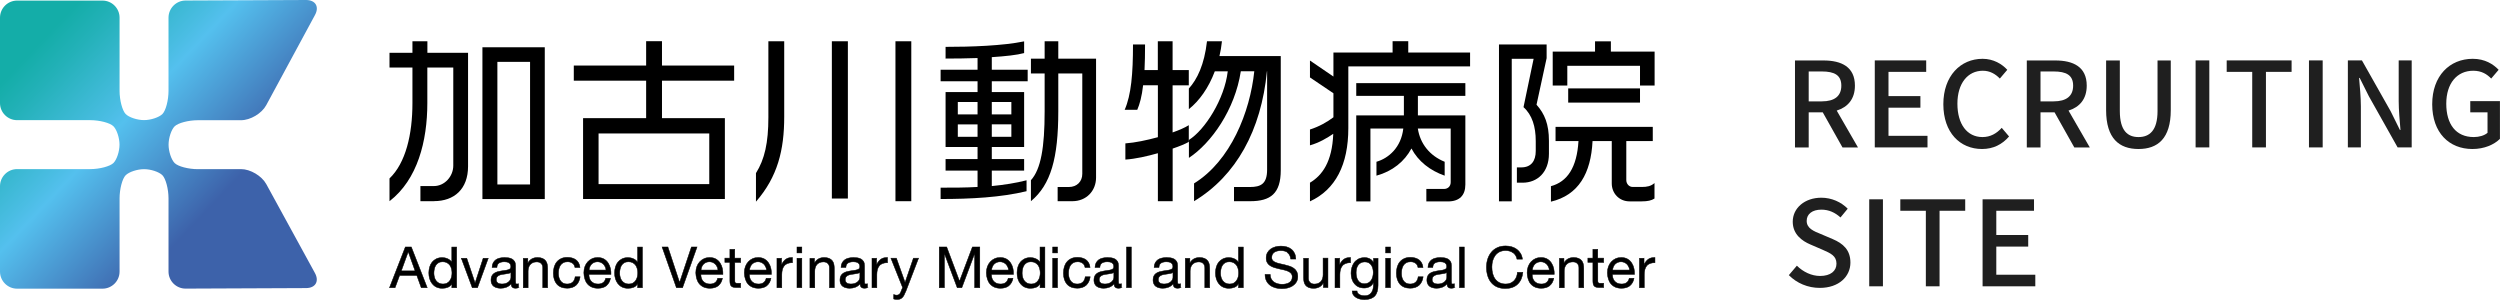 <?xml version="1.0" encoding="UTF-8"?><svg id="_レイヤー_2" xmlns="http://www.w3.org/2000/svg" xmlns:xlink="http://www.w3.org/1999/xlink" viewBox="0 0 422.97 50.73"><defs><style>.cls-1{fill:url(#_名称未設定グラデーション_12);}.cls-1,.cls-2,.cls-3{stroke-width:0px;}.cls-4{stroke:#000;stroke-miterlimit:10;stroke-width:.08px;}.cls-3{fill:#1f1f1f;}</style><linearGradient id="_名称未設定グラデーション_12" x1="3.22" y1="1.67" x2="41.53" y2="37.98" gradientUnits="userSpaceOnUse"><stop offset=".12" stop-color="#14ada8"/><stop offset=".22" stop-color="#23b1b8"/><stop offset=".44" stop-color="#4abde3"/><stop offset=".49" stop-color="#54c0ee"/><stop offset=".88" stop-color="#3d62aa"/></linearGradient></defs><g id="_レイヤー_2-2"><path class="cls-1" d="m33.47,28.62c-1.59,0-3.35-.46-3.92-1.03s-1.03-1.97-1.03-3.11.46-2.55,1.03-3.11,2.33-1.03,3.92-1.03h7.3c1.59,0,3.51-1.14,4.27-2.54l8.25-15.26C54.06,1.13,53.37,0,51.78,0l-20.38.09c-1.59,0-2.89,1.31-2.89,2.9v12.38c0,1.59-.46,3.35-1.03,3.92s-1.97,1.03-3.11,1.03-2.55-.46-3.11-1.03-1.03-2.33-1.03-3.92V2.99c0-1.59-1.3-2.89-2.89-2.89H2.89C1.3.1,0,1.4,0,2.99v14.45c0,1.59,1.3,2.89,2.89,2.89h12.38c1.59,0,3.35.46,3.92,1.03s1.03,1.97,1.03,3.11-.46,2.55-1.03,3.11-2.33,1.03-3.92,1.03H2.89c-1.59,0-2.89,1.3-2.89,2.89v14.45c0,1.59,1.3,2.89,2.89,2.89h14.45c1.59,0,2.89-1.3,2.89-2.89v-12.38c0-1.59.46-3.35,1.03-3.92s1.97-1.03,3.11-1.03,2.55.46,3.11,1.03,1.03,2.33,1.03,3.92v12.38c0,1.59,1.3,2.88,2.89,2.88l20.38-.09c1.59,0,2.27-1.15,1.5-2.55l-8.23-15.04c-.76-1.39-2.69-2.54-4.28-2.54h-7.3Z"/><path class="cls-4" d="m69.59,41.79l2.69,6.88h-1.01l-.75-2.07h-2.91l-.77,2.07h-.94l2.68-6.88h1.01Zm.64,4.04l-1.15-3.21h-.02l-1.17,3.21h2.33Z"/><path class="cls-4" d="m76.45,48.67v-.67h-.02c-.14.28-.35.48-.64.6-.29.12-.61.18-.95.18-.39,0-.72-.07-1.01-.21-.29-.14-.52-.33-.71-.57-.19-.24-.33-.51-.43-.83s-.14-.65-.14-1,.05-.69.14-1,.23-.59.42-.82c.19-.23.43-.42.71-.56.29-.14.62-.21,1-.21.13,0,.27.01.41.04.15.03.3.07.44.13.15.06.29.14.42.24.13.1.24.22.33.37h.02v-2.56h.82v6.88h-.82Zm-2.95-1.77c.06.22.15.42.28.59.13.17.29.31.48.41.2.1.43.15.69.15s.51-.05.7-.16c.19-.11.35-.25.47-.43.12-.18.21-.38.27-.6.05-.23.08-.45.08-.68,0-.24-.03-.48-.09-.71-.06-.23-.15-.43-.27-.6-.13-.17-.29-.31-.49-.42s-.44-.16-.72-.16-.51.05-.7.16-.35.25-.46.43c-.12.18-.2.39-.25.62-.05.23-.08.47-.08.71,0,.23.03.46.09.68Z"/><path class="cls-4" d="m79.9,48.67l-1.85-4.98h.92l1.4,4.16h.02l1.36-4.16h.86l-1.82,4.98h-.88Z"/><path class="cls-4" d="m87.77,48.65c-.14.08-.34.12-.59.12-.21,0-.38-.06-.51-.18-.12-.12-.19-.31-.19-.58-.22.27-.49.46-.79.58s-.62.18-.97.18c-.23,0-.44-.03-.64-.08s-.38-.13-.53-.24-.27-.25-.35-.43c-.09-.18-.13-.39-.13-.64,0-.28.05-.51.14-.69.1-.18.22-.33.38-.44.16-.11.34-.2.54-.26.2-.06.41-.11.62-.14.23-.04.44-.08.64-.1.2-.02.38-.05.54-.1s.28-.1.37-.18.13-.2.13-.35c0-.18-.03-.32-.1-.43s-.15-.19-.26-.25c-.11-.06-.23-.1-.36-.12-.13-.02-.26-.03-.39-.03-.35,0-.64.07-.87.2s-.36.38-.38.75h-.82c.01-.31.08-.57.19-.78.12-.21.27-.38.46-.52.19-.13.41-.23.66-.28.25-.06.51-.09.8-.09.22,0,.45.02.67.05s.42.1.6.2c.18.1.32.24.43.42s.16.41.16.7v2.56c0,.19.01.33.03.42.02.09.1.13.23.13.07,0,.15-.01.25-.04v.64Zm-1.33-2.56c-.1.08-.24.13-.4.17-.17.04-.34.06-.53.09-.18.02-.37.05-.55.08s-.35.08-.5.14c-.15.06-.27.16-.36.27-.09.12-.14.28-.14.48,0,.13.03.25.08.34.05.09.12.17.21.23.09.06.19.1.3.12s.24.04.37.04c.27,0,.5-.04.69-.11.19-.07.35-.17.47-.28s.21-.23.27-.36c.06-.13.09-.25.09-.37v-.83Z"/><path class="cls-4" d="m89.3,43.69v.79h.02c.34-.6.88-.91,1.62-.91.33,0,.6.05.82.14.22.09.4.22.53.38.13.16.23.35.28.57.05.22.08.47.08.74v3.28h-.82v-3.37c0-.31-.09-.55-.27-.73-.18-.18-.43-.27-.74-.27-.25,0-.47.04-.65.12s-.34.19-.46.33c-.12.14-.21.31-.27.5-.06.19-.09.4-.09.62v2.81h-.82v-4.98h.77Z"/><path class="cls-4" d="m96.87,44.55c-.21-.17-.48-.26-.83-.26-.3,0-.54.05-.74.16s-.36.25-.48.43c-.12.18-.2.39-.26.62-.05.23-.08.48-.08.73,0,.23.03.46.08.68.05.22.14.41.26.58s.27.31.45.41c.19.1.41.15.67.15.4,0,.72-.11.95-.32.23-.21.37-.51.42-.9h.84c-.09.62-.32,1.09-.69,1.43-.37.33-.87.5-1.51.5-.38,0-.72-.06-1.01-.18-.29-.12-.54-.3-.73-.52-.2-.23-.34-.49-.44-.81-.1-.31-.15-.65-.15-1.03s.05-.72.14-1.05c.1-.32.24-.61.44-.85.2-.24.44-.43.74-.57.3-.14.64-.21,1.03-.21.28,0,.55.03.8.1.25.07.47.17.66.31.19.14.35.32.47.54s.2.47.23.77h-.85c-.06-.31-.2-.56-.4-.73Z"/><path class="cls-4" d="m102.59,48.35c-.37.28-.84.42-1.41.42-.4,0-.74-.06-1.04-.19s-.54-.31-.74-.54c-.2-.23-.35-.51-.45-.83s-.16-.67-.17-1.05c0-.38.06-.73.17-1.04s.28-.59.49-.82.46-.41.74-.54c.29-.13.6-.19.94-.19.44,0,.81.09,1.1.27s.53.42.7.7c.18.28.3.59.37.93.07.33.09.65.08.95h-3.73c0,.22.02.43.08.62.06.2.15.37.28.52.13.15.29.27.49.36s.43.13.7.13c.35,0,.63-.08.85-.24s.37-.41.44-.73h.81c-.11.56-.35.98-.72,1.26Zm-.2-3.2c-.07-.17-.17-.32-.3-.45-.13-.12-.27-.22-.44-.3-.17-.07-.36-.11-.56-.11s-.4.04-.57.11c-.17.07-.32.18-.44.3-.12.13-.22.28-.29.45-.07.17-.11.35-.12.54h2.86c-.01-.19-.06-.38-.13-.55Z"/><path class="cls-4" d="m107.88,48.67v-.67h-.02c-.14.28-.35.48-.64.6-.29.12-.61.18-.95.18-.39,0-.72-.07-1.01-.21-.29-.14-.52-.33-.71-.57-.19-.24-.33-.51-.43-.83s-.14-.65-.14-1,.05-.69.14-1,.23-.59.42-.82c.19-.23.43-.42.71-.56.29-.14.62-.21,1-.21.13,0,.27.01.41.04.15.03.3.07.44.13.15.06.29.14.42.24.13.1.24.22.33.37h.02v-2.56h.82v6.88h-.82Zm-2.95-1.77c.06.22.15.42.28.59.13.17.29.31.48.41.2.1.43.15.69.15s.51-.05.7-.16c.19-.11.35-.25.47-.43.12-.18.21-.38.27-.6.05-.23.08-.45.08-.68,0-.24-.03-.48-.09-.71-.06-.23-.15-.43-.27-.6-.13-.17-.29-.31-.49-.42s-.44-.16-.72-.16-.51.05-.7.16-.35.25-.46.43c-.12.18-.2.39-.25.62-.05.23-.08.47-.08.71,0,.23.03.46.09.68Z"/><path class="cls-4" d="m114.44,48.67l-2.42-6.88h.98l1.97,5.97h.02l1.99-5.97h.95l-2.45,6.88h-1.04Z"/><path class="cls-4" d="m121.53,48.35c-.37.28-.84.42-1.41.42-.4,0-.74-.06-1.04-.19s-.54-.31-.74-.54c-.2-.23-.35-.51-.45-.83s-.16-.67-.17-1.05c0-.38.06-.73.17-1.04s.28-.59.49-.82.46-.41.74-.54c.29-.13.6-.19.94-.19.44,0,.81.09,1.1.27s.53.42.7.7c.18.28.3.59.37.93.07.33.09.65.08.95h-3.73c0,.22.02.43.08.62.06.2.15.37.28.52.13.15.29.27.49.36s.43.13.7.13c.35,0,.63-.08.85-.24s.37-.41.44-.73h.81c-.11.56-.35.98-.72,1.26Zm-.2-3.2c-.07-.17-.17-.32-.3-.45-.13-.12-.27-.22-.44-.3-.17-.07-.36-.11-.56-.11s-.4.04-.57.11c-.17.07-.32.18-.44.3-.12.13-.22.28-.29.45-.07.17-.11.35-.12.54h2.86c-.01-.19-.06-.38-.13-.55Z"/><path class="cls-4" d="m125.31,43.69v.72h-.99v3.09c0,.1,0,.17.02.23.02.06.05.1.09.13.04.03.11.05.19.06.08,0,.19.01.31.01h.38v.72h-.63c-.21,0-.39-.01-.54-.04s-.27-.08-.37-.16-.16-.19-.21-.33c-.04-.14-.07-.33-.07-.56v-3.17h-.85v-.72h.85v-1.49h.82v1.49h.99Z"/><path class="cls-4" d="m129.74,48.35c-.37.28-.84.42-1.41.42-.4,0-.74-.06-1.04-.19s-.54-.31-.74-.54c-.2-.23-.35-.51-.45-.83s-.16-.67-.17-1.05c0-.38.06-.73.17-1.04s.28-.59.49-.82.46-.41.74-.54c.29-.13.6-.19.94-.19.44,0,.81.09,1.1.27s.53.42.7.7c.18.28.3.59.37.93.07.33.09.65.08.95h-3.73c0,.22.02.43.08.62.06.2.15.37.28.52.13.15.29.27.49.36s.43.13.7.13c.35,0,.63-.08.85-.24s.37-.41.44-.73h.81c-.11.56-.35.98-.72,1.26Zm-.2-3.2c-.07-.17-.17-.32-.3-.45-.13-.12-.27-.22-.44-.3-.17-.07-.36-.11-.56-.11s-.4.04-.57.11c-.17.07-.32.18-.44.3-.12.13-.22.28-.29.45-.07.17-.11.35-.12.54h2.86c-.01-.19-.06-.38-.13-.55Z"/><path class="cls-4" d="m132.23,43.69v1.05h.02c.2-.4.44-.7.73-.9s.66-.28,1.1-.27v.87c-.33,0-.61.05-.84.14s-.42.22-.56.4c-.14.17-.24.38-.31.63-.06.25-.1.53-.1.85v2.22h-.82v-4.98h.77Z"/><path class="cls-4" d="m134.84,42.79v-1h.82v1h-.82Zm.82.9v4.98h-.82v-4.98h.82Z"/><path class="cls-4" d="m137.8,43.69v.79h.02c.34-.6.88-.91,1.62-.91.33,0,.6.05.82.14.22.09.4.22.53.38.13.16.23.35.28.57.05.22.08.47.08.74v3.28h-.82v-3.37c0-.31-.09-.55-.27-.73-.18-.18-.43-.27-.74-.27-.25,0-.47.04-.65.12s-.34.19-.46.33c-.12.14-.21.31-.27.5-.06.19-.09.4-.09.62v2.81h-.82v-4.98h.77Z"/><path class="cls-4" d="m146.81,48.65c-.14.08-.34.12-.59.12-.21,0-.38-.06-.51-.18-.12-.12-.19-.31-.19-.58-.22.27-.49.46-.79.58s-.62.18-.97.18c-.23,0-.44-.03-.64-.08s-.38-.13-.53-.24-.27-.25-.35-.43c-.09-.18-.13-.39-.13-.64,0-.28.05-.51.14-.69.1-.18.22-.33.38-.44.16-.11.34-.2.54-.26.2-.06.41-.11.62-.14.23-.04.44-.08.64-.1.2-.02.38-.05.54-.1s.28-.1.37-.18.13-.2.13-.35c0-.18-.03-.32-.1-.43s-.15-.19-.26-.25c-.11-.06-.23-.1-.36-.12-.13-.02-.26-.03-.39-.03-.35,0-.64.07-.87.2s-.36.38-.38.75h-.82c.01-.31.08-.57.19-.78.12-.21.27-.38.46-.52.19-.13.41-.23.66-.28.25-.06.51-.09.8-.09.22,0,.45.02.67.05s.42.1.6.2c.18.1.32.24.43.42s.16.41.16.7v2.56c0,.19.01.33.03.42.02.09.1.13.23.13.07,0,.15-.01.25-.04v.64Zm-1.33-2.56c-.1.08-.24.13-.4.17-.17.04-.34.06-.53.09-.18.02-.37.05-.55.08s-.35.08-.5.14c-.15.06-.27.16-.36.27-.09.12-.14.28-.14.48,0,.13.03.25.08.34.05.09.12.17.21.23.09.06.19.1.3.12s.24.04.37.04c.27,0,.5-.04.69-.11.19-.07.35-.17.47-.28s.21-.23.27-.36c.06-.13.09-.25.09-.37v-.83Z"/><path class="cls-4" d="m148.31,43.69v1.05h.02c.2-.4.44-.7.73-.9s.66-.28,1.1-.27v.87c-.33,0-.61.05-.84.14s-.42.22-.56.4c-.14.17-.24.38-.31.63-.06.25-.1.53-.1.85v2.22h-.82v-4.98h.77Z"/><path class="cls-4" d="m153.22,49.34c-.1.24-.19.45-.28.62s-.2.3-.31.41c-.11.11-.24.18-.38.23s-.3.07-.48.07c-.1,0-.19,0-.29-.02-.1-.01-.19-.04-.28-.07v-.75c.07.03.15.06.25.08.09.02.17.03.24.03.17,0,.31-.04.42-.12.11-.08.2-.19.26-.34l.34-.84-1.98-4.96h.93l1.46,4.08h.02l1.4-4.08h.87l-2.17,5.65Z"/><path class="cls-4" d="m160.17,41.79l2.17,5.78,2.18-5.78h1.25v6.88h-.87v-5.73h-.02l-2.15,5.73h-.78l-2.15-5.73h-.02v5.73h-.87v-6.88h1.25Z"/><path class="cls-4" d="m170.69,48.35c-.37.28-.84.42-1.41.42-.4,0-.74-.06-1.04-.19s-.54-.31-.74-.54c-.2-.23-.35-.51-.45-.83s-.16-.67-.17-1.05c0-.38.06-.73.17-1.04s.28-.59.49-.82.46-.41.74-.54c.29-.13.6-.19.94-.19.44,0,.81.09,1.1.27s.53.42.7.7c.18.28.3.59.37.93.07.33.09.65.08.95h-3.73c0,.22.02.43.08.62.06.2.15.37.28.52.13.15.29.27.49.36s.43.13.7.13c.35,0,.63-.08.85-.24s.37-.41.44-.73h.81c-.11.56-.35.98-.72,1.26Zm-.2-3.2c-.07-.17-.17-.32-.3-.45-.13-.12-.27-.22-.44-.3-.17-.07-.36-.11-.56-.11s-.4.04-.57.11c-.17.07-.32.18-.44.3-.12.13-.22.28-.29.45-.07.17-.11.35-.12.54h2.86c-.01-.19-.06-.38-.13-.55Z"/><path class="cls-4" d="m175.97,48.67v-.67h-.02c-.14.28-.35.48-.64.6-.29.12-.61.18-.95.18-.39,0-.72-.07-1.01-.21-.29-.14-.52-.33-.71-.57-.19-.24-.33-.51-.43-.83s-.14-.65-.14-1,.05-.69.14-1,.23-.59.42-.82c.19-.23.43-.42.71-.56.29-.14.62-.21,1-.21.13,0,.27.01.41.04.15.03.3.07.44.13.15.06.29.14.42.24.13.1.24.22.33.37h.02v-2.56h.82v6.88h-.82Zm-2.95-1.77c.06.22.15.42.28.59.13.17.29.31.48.41.2.1.43.15.69.15s.51-.05.7-.16c.19-.11.35-.25.47-.43.12-.18.21-.38.27-.6.05-.23.08-.45.08-.68,0-.24-.03-.48-.09-.71-.06-.23-.15-.43-.27-.6-.13-.17-.29-.31-.49-.42s-.44-.16-.72-.16-.51.05-.7.16-.35.25-.46.43c-.12.18-.2.39-.25.62-.05.23-.08.47-.08.71,0,.23.03.46.09.68Z"/><path class="cls-4" d="m178.1,42.79v-1h.82v1h-.82Zm.82.9v4.98h-.82v-4.98h.82Z"/><path class="cls-4" d="m183.17,44.55c-.21-.17-.48-.26-.83-.26-.3,0-.54.05-.74.16s-.36.25-.48.43c-.12.18-.2.39-.26.62-.05.23-.08.48-.08.73,0,.23.03.46.08.68.05.22.14.41.26.58s.27.31.45.41c.19.1.41.15.67.15.4,0,.72-.11.95-.32.23-.21.37-.51.42-.9h.84c-.09.62-.32,1.09-.69,1.43-.37.33-.87.5-1.51.5-.38,0-.72-.06-1.01-.18-.29-.12-.54-.3-.73-.52-.2-.23-.34-.49-.44-.81-.1-.31-.15-.65-.15-1.03s.05-.72.14-1.05c.1-.32.24-.61.44-.85.2-.24.44-.43.74-.57.3-.14.64-.21,1.03-.21.28,0,.55.03.8.1.25.07.47.17.66.31.19.14.35.32.47.54s.2.47.23.77h-.85c-.06-.31-.2-.56-.4-.73Z"/><path class="cls-4" d="m189.78,48.65c-.14.08-.34.12-.59.12-.21,0-.38-.06-.51-.18-.12-.12-.19-.31-.19-.58-.22.27-.49.46-.79.58s-.62.18-.97.18c-.23,0-.44-.03-.64-.08s-.38-.13-.53-.24-.27-.25-.35-.43c-.09-.18-.13-.39-.13-.64,0-.28.05-.51.14-.69.1-.18.22-.33.38-.44.16-.11.34-.2.54-.26.2-.06.41-.11.62-.14.23-.04.44-.08.64-.1.2-.02.38-.05.54-.1s.28-.1.37-.18.13-.2.13-.35c0-.18-.03-.32-.1-.43s-.15-.19-.26-.25c-.11-.06-.23-.1-.36-.12-.13-.02-.26-.03-.39-.03-.35,0-.64.07-.87.2s-.36.38-.38.75h-.82c.01-.31.08-.57.19-.78.12-.21.27-.38.46-.52.19-.13.41-.23.66-.28.25-.06.51-.09.8-.09.22,0,.45.02.67.05s.42.1.6.2c.18.1.32.24.43.42s.16.41.16.7v2.56c0,.19.01.33.03.42.02.09.1.13.23.13.07,0,.15-.01.25-.04v.64Zm-1.33-2.56c-.1.08-.24.13-.4.17-.17.04-.34.06-.53.09-.18.02-.37.05-.55.08s-.35.08-.5.14c-.15.06-.27.16-.36.27-.09.12-.14.28-.14.48,0,.13.03.25.08.34.05.09.12.17.21.23.09.06.19.1.3.12s.24.04.37.04c.27,0,.5-.04.69-.11.19-.07.35-.17.47-.28s.21-.23.27-.36c.06-.13.09-.25.09-.37v-.83Z"/><path class="cls-4" d="m191.41,41.79v6.88h-.82v-6.88h.82Z"/><path class="cls-4" d="m199.78,48.65c-.14.08-.34.12-.59.12-.21,0-.38-.06-.51-.18-.12-.12-.19-.31-.19-.58-.22.27-.49.46-.79.58s-.62.18-.97.18c-.23,0-.44-.03-.64-.08s-.38-.13-.53-.24-.27-.25-.35-.43c-.09-.18-.13-.39-.13-.64,0-.28.05-.51.14-.69.1-.18.22-.33.38-.44.16-.11.34-.2.54-.26.2-.06.41-.11.62-.14.23-.04.44-.08.64-.1.2-.02.38-.05.54-.1s.28-.1.37-.18.13-.2.13-.35c0-.18-.03-.32-.1-.43s-.15-.19-.26-.25c-.11-.06-.23-.1-.36-.12-.13-.02-.26-.03-.39-.03-.35,0-.64.07-.87.2s-.36.38-.38.75h-.82c.01-.31.08-.57.19-.78.12-.21.27-.38.46-.52.19-.13.41-.23.66-.28.25-.06.51-.09.8-.09.22,0,.45.02.67.05s.42.1.6.2c.18.1.32.24.43.42s.16.41.16.7v2.56c0,.19.01.33.03.42.02.09.1.13.23.13.07,0,.15-.01.25-.04v.64Zm-1.33-2.56c-.1.08-.24.13-.4.17-.17.04-.34.06-.53.09-.18.02-.37.05-.55.08s-.35.08-.5.14c-.15.06-.27.16-.36.27-.09.12-.14.28-.14.48,0,.13.03.25.08.34.05.09.12.17.21.23.09.06.19.1.3.12s.24.04.37.04c.27,0,.5-.04.69-.11.19-.07.35-.17.47-.28s.21-.23.27-.36c.06-.13.09-.25.09-.37v-.83Z"/><path class="cls-4" d="m201.31,43.69v.79h.02c.34-.6.88-.91,1.62-.91.33,0,.6.05.82.14.22.09.4.22.53.38.13.16.23.35.28.57.05.22.08.47.08.74v3.28h-.82v-3.37c0-.31-.09-.55-.27-.73-.18-.18-.43-.27-.74-.27-.25,0-.47.04-.65.12s-.34.19-.46.33c-.12.14-.21.31-.27.5-.06.19-.09.4-.09.62v2.81h-.82v-4.98h.77Z"/><path class="cls-4" d="m209.54,48.67v-.67h-.02c-.14.28-.35.48-.64.6-.29.12-.61.18-.95.18-.39,0-.72-.07-1.01-.21-.29-.14-.52-.33-.71-.57-.19-.24-.33-.51-.43-.83s-.14-.65-.14-1,.05-.69.14-1,.23-.59.42-.82c.19-.23.43-.42.71-.56.29-.14.62-.21,1-.21.13,0,.27.01.41.04.15.03.3.07.44.13.15.06.29.14.42.24.13.1.24.22.33.37h.02v-2.56h.82v6.88h-.82Zm-2.95-1.77c.06.22.15.42.28.59.13.17.29.31.48.41.2.1.43.15.69.15s.51-.05.7-.16c.19-.11.35-.25.47-.43.12-.18.21-.38.27-.6.05-.23.08-.45.08-.68,0-.24-.03-.48-.09-.71-.06-.23-.15-.43-.27-.6-.13-.17-.29-.31-.49-.42s-.44-.16-.72-.16-.51.05-.7.16-.35.25-.46.43c-.12.18-.2.39-.25.62-.05.23-.08.47-.08.71,0,.23.03.46.09.68Z"/><path class="cls-4" d="m217.88,42.73c-.31-.22-.7-.33-1.17-.33-.19,0-.38.02-.57.06-.19.04-.35.1-.5.19s-.26.21-.35.36c-.09.15-.13.34-.13.56,0,.21.06.38.19.52.12.13.29.24.5.32s.45.15.71.21c.26.05.53.11.8.18s.54.14.81.23c.26.09.5.2.71.35.21.15.38.33.5.56.12.23.19.51.19.85,0,.37-.08.68-.25.94-.16.26-.37.47-.63.64-.26.16-.54.28-.86.36-.32.07-.63.11-.95.11-.39,0-.75-.05-1.09-.14-.34-.1-.65-.24-.91-.44-.26-.2-.47-.45-.62-.75-.15-.31-.23-.67-.23-1.08h.87c0,.29.06.54.17.75.11.21.26.38.44.52.18.13.4.23.64.3.24.06.5.1.75.1.21,0,.41-.02.62-.06.21-.04.4-.1.56-.2.17-.09.3-.22.4-.38.1-.16.15-.37.15-.62,0-.24-.06-.43-.19-.58s-.29-.27-.5-.36c-.21-.09-.44-.17-.71-.23-.26-.06-.53-.12-.81-.18-.27-.06-.54-.13-.8-.21-.26-.08-.5-.19-.71-.32-.21-.13-.38-.3-.5-.51s-.19-.47-.19-.79c0-.35.07-.65.21-.9.14-.25.33-.46.56-.63.23-.16.5-.29.8-.37s.61-.12.92-.12c.35,0,.68.04.98.13.3.08.57.22.79.4.23.18.41.41.54.68.13.27.2.6.22.98h-.87c-.05-.49-.23-.85-.53-1.07Z"/><path class="cls-4" d="m223.9,48.67v-.79h-.02c-.17.31-.4.54-.67.68s-.59.22-.95.22c-.33,0-.6-.04-.82-.13-.22-.09-.4-.21-.53-.37-.14-.16-.23-.35-.28-.57s-.08-.47-.08-.74v-3.28h.82v3.37c0,.31.09.55.27.73.18.18.43.27.74.27.25,0,.47-.04.65-.12s.34-.19.46-.33c.12-.14.21-.31.27-.5s.09-.4.09-.62v-2.82h.82v4.98h-.77Z"/><path class="cls-4" d="m226.65,43.69v1.05h.02c.2-.4.44-.7.73-.9s.66-.28,1.1-.27v.87c-.33,0-.61.05-.84.14s-.42.22-.56.4c-.14.17-.24.38-.31.63-.06.25-.1.53-.1.85v2.22h-.82v-4.98h.77Z"/><path class="cls-4" d="m232.59,50.08c-.37.4-.96.61-1.75.61-.23,0-.47-.03-.71-.08-.24-.05-.46-.14-.66-.25-.2-.12-.36-.27-.49-.45s-.2-.41-.21-.68h.82c0,.15.05.27.14.38.09.1.19.19.32.25.12.06.26.11.41.14s.29.04.42.04c.27,0,.5-.05.68-.14.19-.09.34-.22.46-.39s.21-.36.27-.59c.05-.23.08-.49.08-.76v-.33h-.02c-.14.31-.35.53-.64.68-.29.15-.59.22-.91.22-.37,0-.7-.07-.97-.2-.28-.13-.51-.32-.69-.54-.19-.23-.33-.5-.42-.8s-.14-.63-.14-.97c0-.3.04-.6.12-.91.08-.31.21-.59.39-.85.18-.25.42-.46.71-.63.3-.16.66-.25,1.09-.25.31,0,.6.07.87.21.26.14.47.35.62.62h0v-.71h.77v4.56c0,.82-.19,1.43-.56,1.83Zm-1.05-2.24c.19-.11.34-.26.46-.44s.2-.39.26-.62c.05-.23.08-.46.08-.69,0-.22-.03-.43-.08-.65s-.13-.4-.25-.57c-.11-.17-.26-.31-.44-.41-.18-.1-.4-.15-.66-.15s-.49.05-.67.15c-.19.1-.34.23-.46.4-.12.17-.21.36-.26.58-.05.22-.08.45-.08.68,0,.23.02.45.07.67.04.23.12.43.23.61.11.18.25.33.43.44.18.11.41.17.67.17s.5-.06.69-.17Z"/><path class="cls-4" d="m234.43,42.79v-1h.82v1h-.82Zm.82.9v4.98h-.82v-4.98h.82Z"/><path class="cls-4" d="m239.5,44.55c-.21-.17-.48-.26-.83-.26-.3,0-.54.05-.74.16s-.36.25-.48.43c-.12.18-.2.39-.26.62-.05.23-.08.48-.08.73,0,.23.03.46.08.68.05.22.14.41.26.58s.27.31.45.41c.19.1.41.15.67.15.4,0,.72-.11.95-.32.23-.21.37-.51.42-.9h.84c-.09.62-.32,1.09-.69,1.43-.37.33-.87.5-1.51.5-.38,0-.72-.06-1.01-.18-.29-.12-.54-.3-.73-.52-.2-.23-.34-.49-.44-.81-.1-.31-.15-.65-.15-1.03s.05-.72.14-1.05c.1-.32.24-.61.44-.85.2-.24.44-.43.74-.57.3-.14.64-.21,1.03-.21.28,0,.55.03.8.1.25.07.47.17.66.31.19.14.35.32.47.54s.2.47.23.77h-.85c-.06-.31-.2-.56-.4-.73Z"/><path class="cls-4" d="m246.11,48.65c-.14.08-.34.12-.59.12-.21,0-.38-.06-.51-.18-.12-.12-.19-.31-.19-.58-.22.27-.49.46-.79.58s-.62.18-.97.18c-.23,0-.44-.03-.64-.08s-.38-.13-.53-.24-.27-.25-.35-.43c-.09-.18-.13-.39-.13-.64,0-.28.05-.51.14-.69.1-.18.22-.33.38-.44.16-.11.34-.2.54-.26.2-.06.41-.11.62-.14.23-.04.44-.08.64-.1.2-.02.38-.05.54-.1s.28-.1.37-.18.13-.2.13-.35c0-.18-.03-.32-.1-.43s-.15-.19-.26-.25c-.11-.06-.23-.1-.36-.12-.13-.02-.26-.03-.39-.03-.35,0-.64.07-.87.2s-.36.38-.38.75h-.82c.01-.31.08-.57.19-.78.12-.21.27-.38.46-.52.19-.13.41-.23.66-.28.25-.06.51-.09.8-.09.22,0,.45.02.67.05s.42.1.6.2c.18.1.32.24.43.42s.16.41.16.7v2.56c0,.19.01.33.03.42.02.09.1.13.23.13.07,0,.15-.01.25-.04v.64Zm-1.33-2.56c-.1.08-.24.13-.4.17-.17.04-.34.06-.53.09-.18.02-.37.05-.55.08s-.35.08-.5.14c-.15.06-.27.16-.36.27-.09.12-.14.28-.14.48,0,.13.03.25.08.34.05.09.12.17.21.23.09.06.19.1.3.12s.24.04.37.04c.27,0,.5-.04.69-.11.19-.07.35-.17.47-.28s.21-.23.27-.36c.06-.13.09-.25.09-.37v-.83Z"/><path class="cls-4" d="m247.74,41.79v6.88h-.82v-6.88h.82Z"/><path class="cls-4" d="m255.99,42.76c-.35-.24-.77-.37-1.25-.37-.41,0-.76.08-1.06.23-.29.15-.53.36-.72.62s-.33.56-.42.89c-.09.33-.13.68-.13,1.04,0,.39.04.76.13,1.11.09.35.23.66.42.92s.43.47.73.62c.3.15.65.23,1.06.23.3,0,.57-.05.8-.15s.44-.24.61-.41.3-.39.4-.63c.1-.24.15-.51.17-.79h.92c-.09.87-.39,1.54-.9,2.02s-1.2.72-2.08.72c-.53,0-1-.09-1.4-.27-.4-.18-.73-.44-.99-.76-.26-.32-.46-.7-.59-1.14-.13-.44-.2-.91-.2-1.41s.07-.97.21-1.41c.14-.44.35-.82.62-1.15.27-.33.61-.59,1.02-.78.41-.19.88-.28,1.4-.28.36,0,.7.05,1.02.14.32.1.61.24.86.42.25.19.46.42.63.7.17.28.28.6.33.97h-.92c-.1-.49-.33-.85-.68-1.1Z"/><path class="cls-4" d="m262.18,48.35c-.37.28-.84.42-1.41.42-.4,0-.74-.06-1.04-.19s-.54-.31-.74-.54c-.2-.23-.35-.51-.45-.83s-.16-.67-.17-1.05c0-.38.06-.73.17-1.04s.28-.59.49-.82.46-.41.74-.54c.29-.13.6-.19.94-.19.44,0,.81.09,1.1.27s.53.42.7.7c.18.28.3.59.37.93.07.33.09.65.08.95h-3.73c0,.22.02.43.08.62.06.2.15.37.28.52.13.15.29.27.49.36s.43.13.7.13c.35,0,.63-.08.85-.24s.37-.41.44-.73h.81c-.11.56-.35.98-.72,1.26Zm-.2-3.2c-.07-.17-.17-.32-.3-.45-.13-.12-.27-.22-.44-.3-.17-.07-.36-.11-.56-.11s-.4.04-.57.11c-.17.07-.32.18-.44.3-.12.13-.22.28-.29.45-.07.17-.11.35-.12.54h2.86c-.01-.19-.06-.38-.13-.55Z"/><path class="cls-4" d="m264.6,43.69v.79h.02c.34-.6.88-.91,1.62-.91.33,0,.6.05.82.14.22.09.4.22.53.38.13.16.23.35.28.57.05.22.08.47.08.74v3.28h-.82v-3.37c0-.31-.09-.55-.27-.73-.18-.18-.43-.27-.74-.27-.25,0-.47.04-.65.12s-.34.19-.46.33c-.12.14-.21.31-.27.5-.06.19-.09.4-.09.62v2.81h-.82v-4.98h.77Z"/><path class="cls-4" d="m271.32,43.69v.72h-.99v3.09c0,.1,0,.17.02.23.02.06.05.1.09.13.04.03.11.05.19.06.08,0,.19.01.31.01h.38v.72h-.63c-.21,0-.39-.01-.54-.04s-.27-.08-.37-.16-.16-.19-.21-.33c-.04-.14-.07-.33-.07-.56v-3.17h-.85v-.72h.85v-1.49h.82v1.49h.99Z"/><path class="cls-4" d="m275.76,48.35c-.37.28-.84.42-1.41.42-.4,0-.74-.06-1.04-.19s-.54-.31-.74-.54c-.2-.23-.35-.51-.45-.83s-.16-.67-.17-1.05c0-.38.06-.73.17-1.04s.28-.59.49-.82.46-.41.74-.54c.29-.13.6-.19.94-.19.44,0,.81.09,1.1.27s.53.42.7.7c.18.28.3.59.37.93.07.33.09.65.08.95h-3.73c0,.22.02.43.08.62.06.2.15.37.28.52.13.15.29.27.49.36s.43.13.7.13c.35,0,.63-.08.85-.24s.37-.41.44-.73h.81c-.11.56-.35.98-.72,1.26Zm-.2-3.2c-.07-.17-.17-.32-.3-.45-.13-.12-.27-.22-.44-.3-.17-.07-.36-.11-.56-.11s-.4.04-.57.11c-.17.07-.32.18-.44.3-.12.13-.22.28-.29.45-.07.17-.11.35-.12.54h2.86c-.01-.19-.06-.38-.13-.55Z"/><path class="cls-4" d="m278.15,43.69v1.05h.02c.2-.4.44-.7.73-.9s.66-.28,1.1-.27v.87c-.33,0-.61.05-.84.14s-.42.22-.56.4c-.14.17-.24.38-.31.63-.06.25-.1.53-.1.85v2.22h-.82v-4.98h.77Z"/><path class="cls-2" d="m73.41,34.04h-2.28v-2.56h2.28c1.83,0,3.28-1.65,3.28-3.46V11.43h-4.39v6.01c0,6.43-1.65,12.93-6.4,16.6v-3.85c2.74-2.62,3.88-7.43,3.88-12.75v-6.01h-3.88v-2.5h3.88v-1.95h2.53v1.95h6.88v19.21c0,3.85-2.34,5.89-5.77,5.89Zm8.21-.36V8h10.55v25.68h-10.55Zm8.06-23.21h-5.53v20.74h5.53V10.47Z"/><path class="cls-2" d="m112,13.65v6.34h10.64v13.68h-23.99v-13.68h10.67v-6.34h-12.24v-2.56h12.24v-4.12h2.68v4.12h12.21v2.56h-12.21Zm8,8.93h-18.73v8.57h18.73v-8.57Z"/><path class="cls-2" d="m127.9,34.12v-4.83c1.47-2.34,2.1-5.14,2.1-9.44V6.98h2.68v12.78c0,5.62-1.11,10.15-4.78,14.36Zm12.84-.53V6.98h2.71v26.61h-2.71Zm10.76.45V6.98h2.68v27.06h-2.68Z"/><path class="cls-2" d="m201.14,24c-.63.36-1.59.75-2.74,1.14v8.9h-2.5v-8.12c-1.8.51-3.76.96-5.5,1.08v-2.74c1.65-.12,3.64-.54,5.5-1.05v-8.78h-2.5c-.21,1.86-.57,3.19-.99,4.15h-2.13c1.11-2.53,1.41-6.13,1.41-11.06h2.04c0,1.65-.03,3.1-.09,4.33h2.25v-4.87h2.5v4.87h2.74v2.59h-2.74v7.97c1.11-.39,2.07-.81,2.74-1.23v2.83Zm0-.32c2.71-1.68,6.04-6.92,6.58-11.61h-2.19c-1.05,2.8-2.62,4.99-4.39,6.4v-3.49c1.41-1.56,2.62-4.03,3.07-8h2.53c-.09.9-.24,1.71-.42,2.5h10.37v19.33c0,3.94-1.74,5.23-5.17,5.23h-2.74v-2.4h2.68c1.83,0,2.92-.51,2.92-2.92V12.06h-.03c-.96,10.01-5.23,17.71-12.33,21.98v-3.01c6.19-3.82,9.47-12.06,10.19-18.97h-2.28c-.99,6.49-4.99,12.15-8.78,14.65v-3.04Z"/><path class="cls-2" d="m228.12,11.25v10.43c0,6.16-2.16,10.4-6.49,12.39v-3.16c2.07-1.23,3.76-3.52,3.94-8.27-1.02.69-2.35,1.5-3.94,1.95v-2.68c1.53-.48,2.95-1.29,3.97-2.07v-4.06l-3.97-2.68v-2.86l3.97,2.71v-4.06h10.01v-1.92h2.65v1.92h10.46v2.34h-20.59Zm16.84,22.82h-3.64v-2.1h2.98c.63,0,1.14-.42,1.14-1.14v-9.08h-5.56c.39,2.56,2.01,4.6,4.54,5.62v2.35c-2.49-.87-4.48-2.44-5.62-4.6-1.17,2.19-3.19,3.85-5.92,4.6v-2.35c2.07-.6,4.18-2.43,4.54-5.62h-5.56v12.33h-2.4v-14.55h8.06v-3.31h-8.06v-2.16h18.46v2.16h-8.03v3.31h8.03v11.69c0,1.83-.99,2.86-2.95,2.86Z"/><path class="cls-2" d="m257.6,30.91h-.96v-2.59h.75c1.65,0,2.44-1.08,2.44-2.77v-1.68c0-2.43-.6-4.42-2.07-5.74l1.71-8.18h-3.7v24.11h-2.16V7.52h8.06v2.32l-1.71,7.88c1.38,1.53,2.1,3.31,2.1,6.1v2.19c0,3.16-1.98,4.9-4.45,4.9Zm20.17,3.16h-2.07c-1.76,0-3.01-1.37-3.01-3.03v-7.17h-3.25c-.27,5.47-2.37,9.14-7.04,10.25v-2.62c2.77-.75,4.39-3.15,4.66-7.63h-3.88v-2.4h16.45v2.4h-4.48v6.6c0,.63.46,1.16,1.08,1.16h1.59c.81,0,1.5-.12,2.1-.66v2.62c-.51.33-1.14.48-2.16.48Zm-.3-19.6v-3.34h-12.3v3.34h-2.47v-5.74h7.16v-1.74h2.68v1.74h7.4v5.74h-2.47Zm-12.15,2.89v-2.4h12.15v2.4h-12.15Z"/><path class="cls-2" d="m179.05,9.93v-2.95h-2.31v2.95h-2.32v2.5h2.32v6.43c0,6.07-.63,9.77-2.32,11.63v3.55c3.37-2.8,4.63-7.28,4.63-15.24v-6.37h4.06v16.99c0,1.29-.9,2.22-2.28,2.22h-1.89v2.4h2.5c2.35,0,4-1.74,4-4V9.93h-6.37Z"/><path class="cls-2" d="m173.69,30.5c-1.82.47-3.83.78-5.89.98v-2.62h5.47v-1.95h-5.47v-2.04h5.47v-9.29h-5.47v-1.83h6.07v-1.95h-6.07v-2.13c2.31-.15,4.27-.36,5.47-.69v-1.98c-3.64.75-9.02.93-13.29.93v1.98c1.8,0,3.67-.03,5.41-.09v1.98h-6.25v1.95h6.25v1.83h-5.41v9.29h5.41v2.04h-5.41v1.95h5.41v2.77c-2.01.12-4.12.12-6.25.12v1.92c5.12,0,10.19-.27,14.54-1.32v-1.86Zm-5.89-13.24h3.31v2.1h-3.31v-2.1Zm-2.41,5.89h-3.34v-2.1h3.34v2.1Zm0-3.79h-3.34v-2.1h3.34v2.1Zm2.41,1.68h3.31v2.1h-3.31v-2.1Z"/><path class="cls-3" d="m311.73,24.95l-3.34-5.94h-2.38v5.94h-2.32v-14.72h4.82c3.04,0,5.32,1.08,5.32,4.26,0,2.28-1.22,3.64-3.08,4.22l3.6,6.24h-2.62Zm-5.72-7.8h2.22c2.14,0,3.3-.88,3.3-2.66s-1.16-2.4-3.3-2.4h-2.22v5.06Z"/><path class="cls-3" d="m317.19,10.22h8.7v1.94h-6.38v4.1h5.4v1.96h-5.4v4.76h6.6v1.96h-8.92v-14.72Z"/><path class="cls-3" d="m328.79,17.63c0-4.8,2.92-7.68,6.64-7.68,1.84,0,3.28.88,4.18,1.86l-1.26,1.48c-.76-.78-1.68-1.32-2.88-1.32-2.54,0-4.3,2.12-4.3,5.58s1.64,5.64,4.24,5.64c1.34,0,2.38-.6,3.26-1.56l1.24,1.46c-1.18,1.36-2.68,2.12-4.58,2.12-3.7,0-6.54-2.76-6.54-7.58Z"/><path class="cls-3" d="m350.95,24.95l-3.34-5.94h-2.38v5.94h-2.32v-14.72h4.82c3.04,0,5.32,1.08,5.32,4.26,0,2.28-1.22,3.64-3.08,4.22l3.6,6.24h-2.62Zm-5.72-7.8h2.22c2.14,0,3.3-.88,3.3-2.66s-1.16-2.4-3.3-2.4h-2.22v5.06Z"/><path class="cls-3" d="m356.33,18.63v-8.4h2.32v8.56c0,3.32,1.32,4.4,3.16,4.4s3.22-1.08,3.22-4.4v-8.56h2.24v8.4c0,4.8-2.2,6.58-5.46,6.58s-5.48-1.78-5.48-6.58Z"/><path class="cls-3" d="m371.47,10.22h2.32v14.72h-2.32v-14.72Z"/><path class="cls-3" d="m381.05,12.16h-4.32v-1.94h10.98v1.94h-4.34v12.78h-2.32v-12.78Z"/><path class="cls-3" d="m390.65,10.22h2.32v14.72h-2.32v-14.72Z"/><path class="cls-3" d="m397.23,10.22h2.38l4.88,8.64,1.54,3.12h.1c-.12-1.52-.3-3.3-.3-4.9v-6.86h2.2v14.72h-2.38l-4.88-8.68-1.54-3.08h-.1c.12,1.52.3,3.22.3,4.82v6.94h-2.2v-14.72Z"/><path class="cls-3" d="m411.5,17.63c0-4.8,2.96-7.68,6.86-7.68,2.08,0,3.48.92,4.38,1.86l-1.26,1.48c-.72-.74-1.62-1.32-3.04-1.32-2.74,0-4.56,2.12-4.56,5.58s1.62,5.64,4.66,5.64c.9,0,1.8-.26,2.32-.72v-3.46h-2.92v-1.9h5.02v6.38c-.98.98-2.64,1.72-4.66,1.72-3.94,0-6.8-2.76-6.8-7.58Z"/><path class="cls-3" d="m302.65,46.55l1.36-1.6c1.06,1.06,2.5,1.74,3.92,1.74,1.78,0,2.78-.84,2.78-2.08,0-1.34-1-1.76-2.36-2.36l-2.04-.88c-1.42-.6-3-1.72-3-3.86,0-2.32,2.04-4.06,4.84-4.06,1.72,0,3.34.72,4.46,1.86l-1.22,1.48c-.92-.82-1.94-1.32-3.24-1.32-1.5,0-2.48.72-2.48,1.9,0,1.26,1.18,1.74,2.38,2.22l2.02.86c1.74.74,3,1.82,3,3.98,0,2.36-1.96,4.28-5.18,4.28-2.02,0-3.9-.8-5.24-2.16Z"/><path class="cls-3" d="m316.25,33.72h2.32v14.72h-2.32v-14.72Z"/><path class="cls-3" d="m325.83,35.66h-4.32v-1.94h10.98v1.94h-4.34v12.78h-2.32v-12.78Z"/><path class="cls-3" d="m335.43,33.72h8.7v1.94h-6.38v4.1h5.4v1.96h-5.4v4.76h6.6v1.96h-8.92v-14.72Z"/></g></svg>